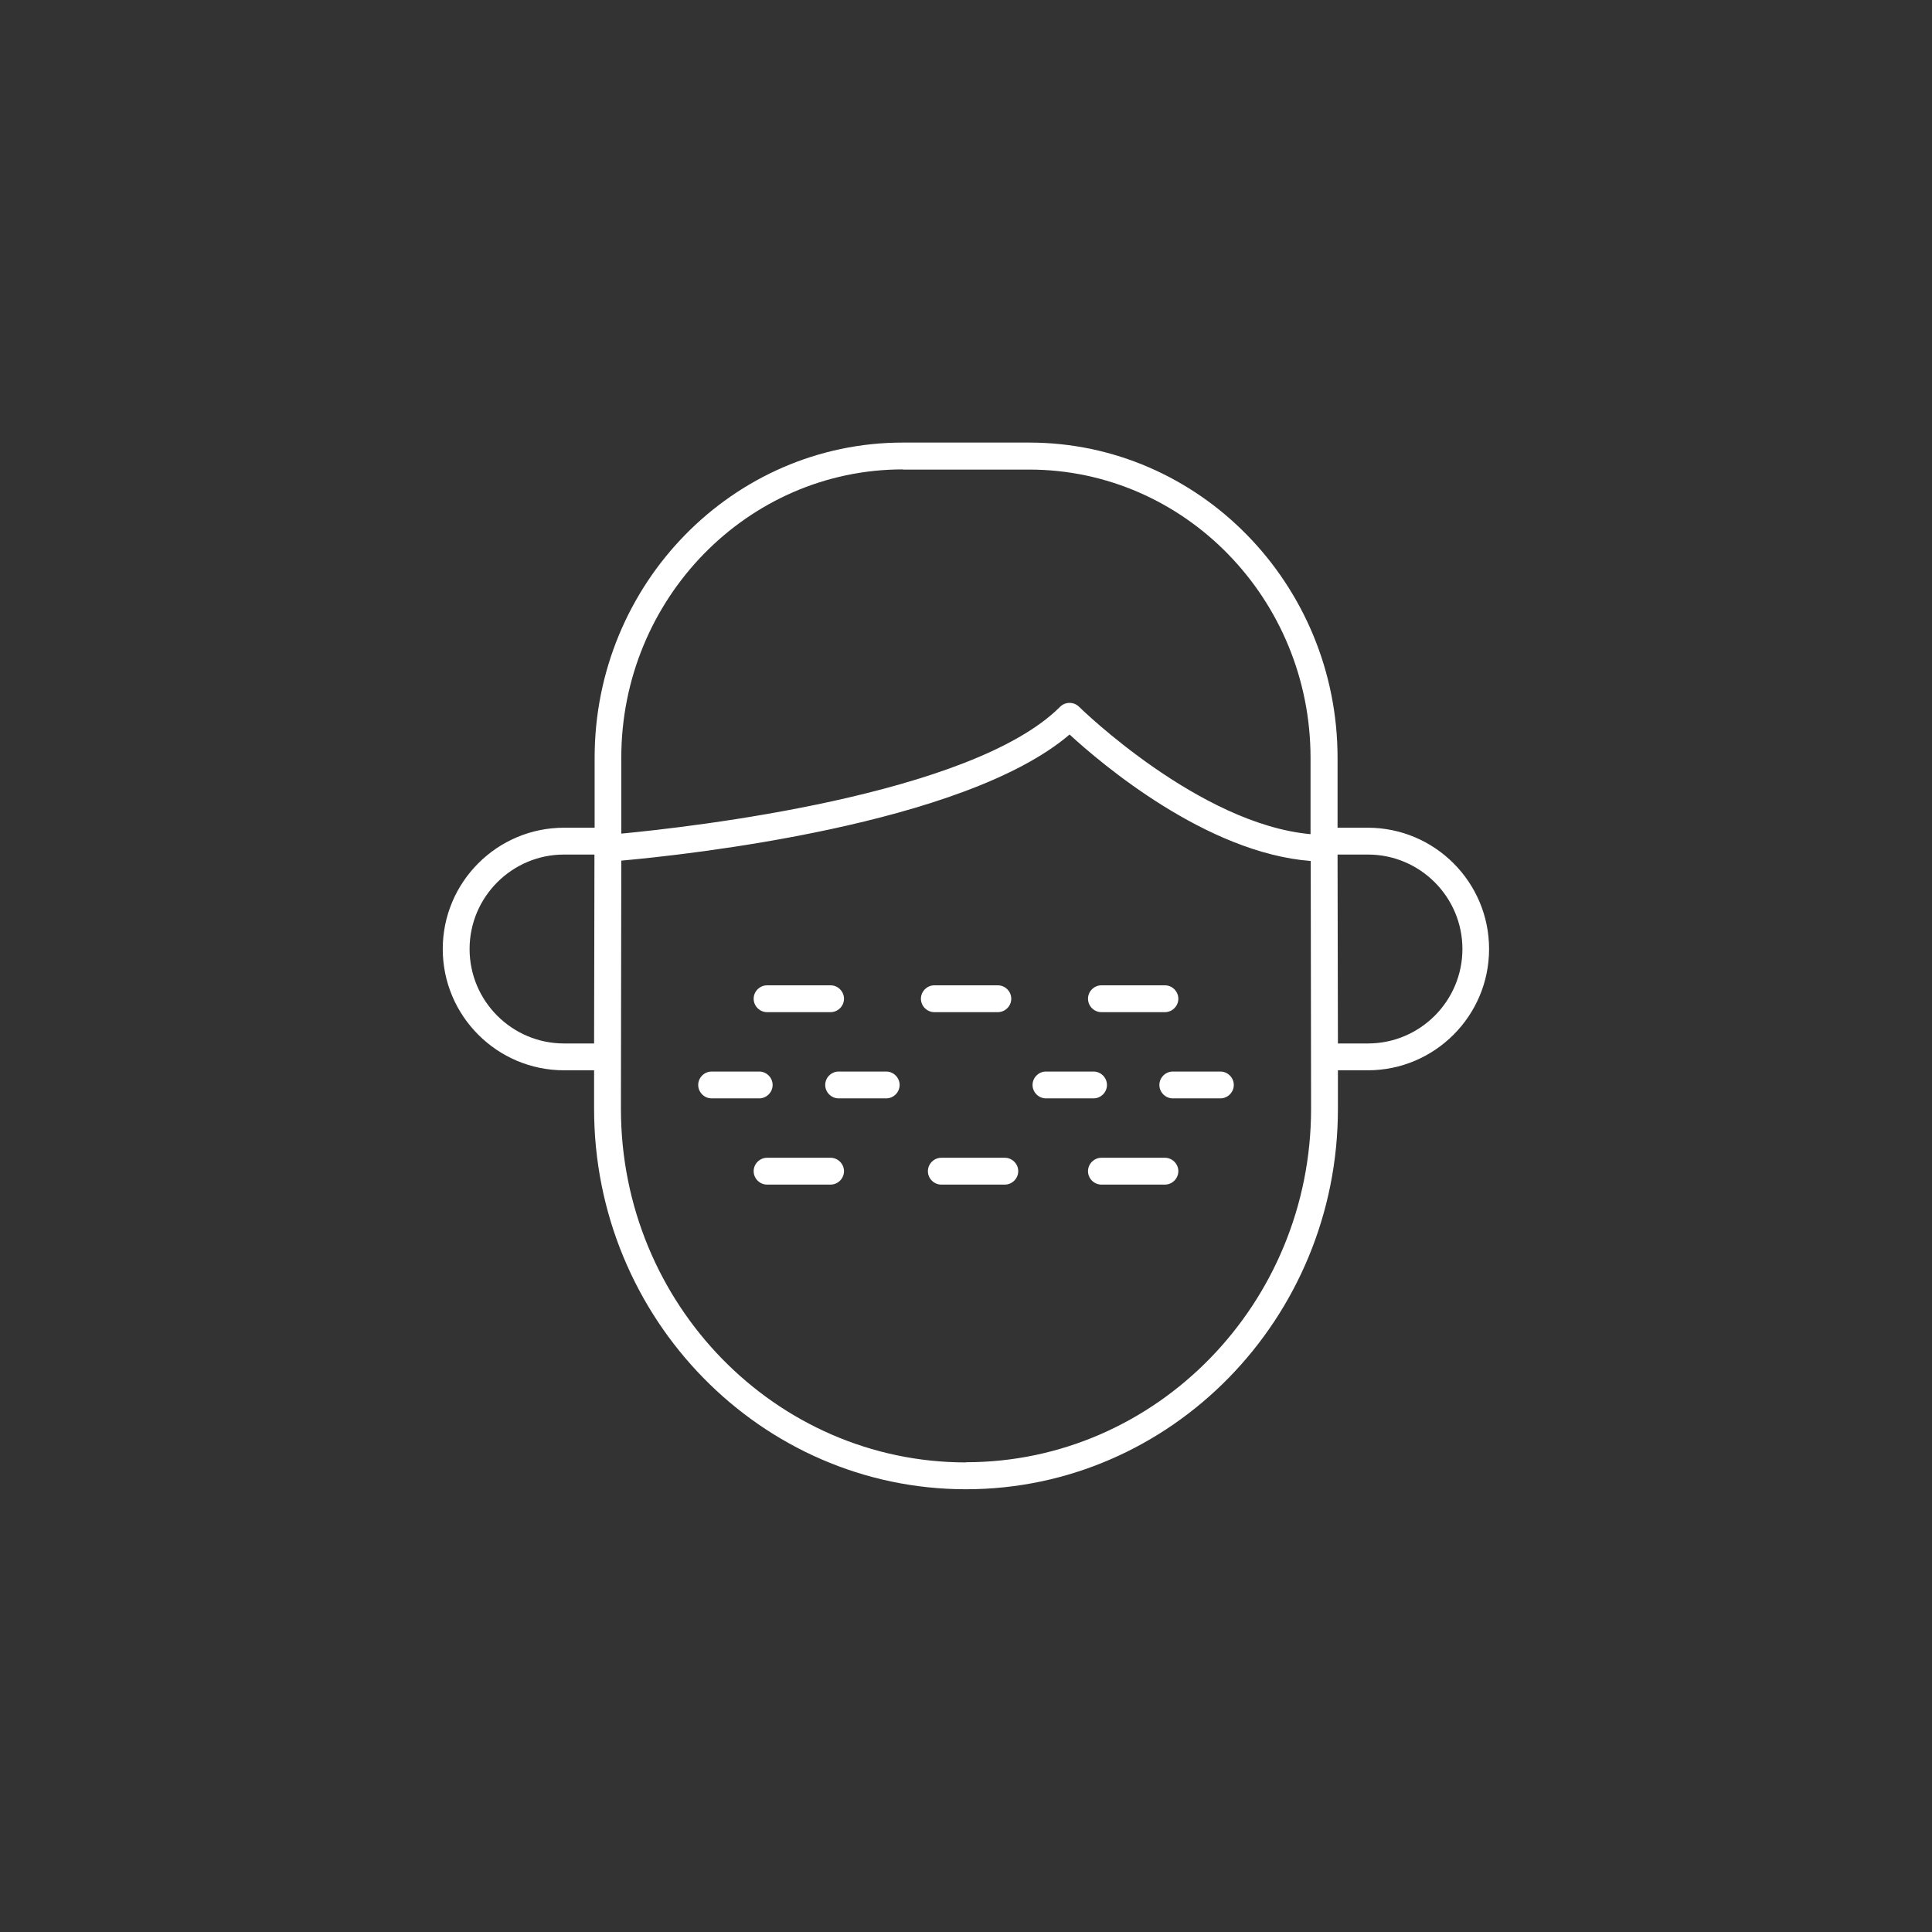 <?xml version="1.0" encoding="UTF-8"?>
<svg id="Layer_2" data-name="Layer 2" xmlns="http://www.w3.org/2000/svg" viewBox="0 0 108 108">
  <rect x="0" y="0" width="108" height="108" fill="#333333" stroke="none"/>
  <defs>
    <style>
      .cls-1 {
        fill: none;
      }

      .cls-1, .cls-2 {
        stroke-width: 0px;
      }

      .cls-2 {
        fill: #fff;
      }
    </style>
  </defs>
  <g id="Layer_1-2" data-name="Layer 1">
    <g>
      <g>
        <path class="cls-2" d="m76.47,46.27h-1.7v-3.91c0-9.71-7.74-17.62-17.24-17.62h-7.06c-9.5,0-17.23,7.9-17.23,17.62v3.91h-1.71c-3.74,0-6.78,3.04-6.78,6.78s3.04,6.78,6.78,6.78h1.68v2.16c0,11.72,9.33,21.26,20.79,21.26s20.79-9.54,20.79-21.26v-2.16s1.67,0,1.67,0c3.74,0,6.78-3.04,6.78-6.78s-3.04-6.78-6.78-6.78Zm-26-20.02h7.06c8.68,0,15.73,7.23,15.73,16.12v4.26c-6.23-.56-12.87-7.05-12.94-7.12-.29-.29-.77-.29-1.06,0-4.95,4.95-20.63,6.72-24.53,7.09v-4.24c0-8.89,7.06-16.12,15.74-16.12Zm-18.94,32.08c-2.91,0-5.28-2.37-5.28-5.28s2.37-5.28,5.28-5.28h1.7s0,0,0,0l-.02,10.56h-1.68Zm22.47,23.42c-10.64,0-19.29-8.86-19.29-19.76l.02-13.88c3.68-.33,19.15-2,25.06-7.05,1.76,1.62,7.64,6.62,13.48,7.07l.02,13.85c0,10.89-8.66,19.76-19.29,19.76Zm22.47-23.42h-1.68l-.02-10.56h1.7c2.91,0,5.28,2.37,5.28,5.28s-2.37,5.28-5.28,5.28Z"/>
        <path class="cls-2" d="m46.43,64.72h-3.55c-.41,0-.75.34-.75.75s.34.75.75.75h3.55c.41,0,.75-.34.75-.75s-.34-.75-.75-.75Z"/>
        <path class="cls-2" d="m49.54,59.9h-2.66c-.41,0-.75.34-.75.75s.34.75.75.75h2.66c.41,0,.75-.34.75-.75s-.34-.75-.75-.75Z"/>
        <path class="cls-2" d="m43.19,60.65c0-.41-.34-.75-.75-.75h-2.66c-.41,0-.75.34-.75.75s.34.75.75.75h2.66c.41,0,.75-.34.75-.75Z"/>
        <path class="cls-2" d="m65.12,64.72h-3.55c-.41,0-.75.34-.75.75s.34.75.75.75h3.55c.41,0,.75-.34.75-.75s-.34-.75-.75-.75Z"/>
        <path class="cls-2" d="m56.17,64.72h-3.55c-.41,0-.75.34-.75.75s.34.75.75.75h3.55c.41,0,.75-.34.75-.75s-.34-.75-.75-.75Z"/>
        <path class="cls-2" d="m42.88,56.58h3.55c.41,0,.75-.34.75-.75s-.34-.75-.75-.75h-3.55c-.41,0-.75.34-.75.75s.34.75.75.75Z"/>
        <path class="cls-2" d="m55.78,56.58c.41,0,.75-.34.75-.75s-.34-.75-.75-.75h-3.55c-.41,0-.75.34-.75.75s.34.75.75.75h3.55Z"/>
        <path class="cls-2" d="m61.57,56.58h3.55c.41,0,.75-.34.75-.75s-.34-.75-.75-.75h-3.55c-.41,0-.75.34-.75.75s.34.75.75.75Z"/>
        <path class="cls-2" d="m68.22,59.9h-2.66c-.41,0-.75.34-.75.75s.34.75.75.75h2.66c.41,0,.75-.34.75-.75s-.34-.75-.75-.75Z"/>
        <path class="cls-2" d="m61.88,60.65c0-.41-.34-.75-.75-.75h-2.66c-.41,0-.75.34-.75.75s.34.75.75.75h2.66c.41,0,.75-.34.75-.75Z"/>
      </g>
      <rect class="cls-1" width="108" height="108"/>
    </g>
  </g>
</svg>